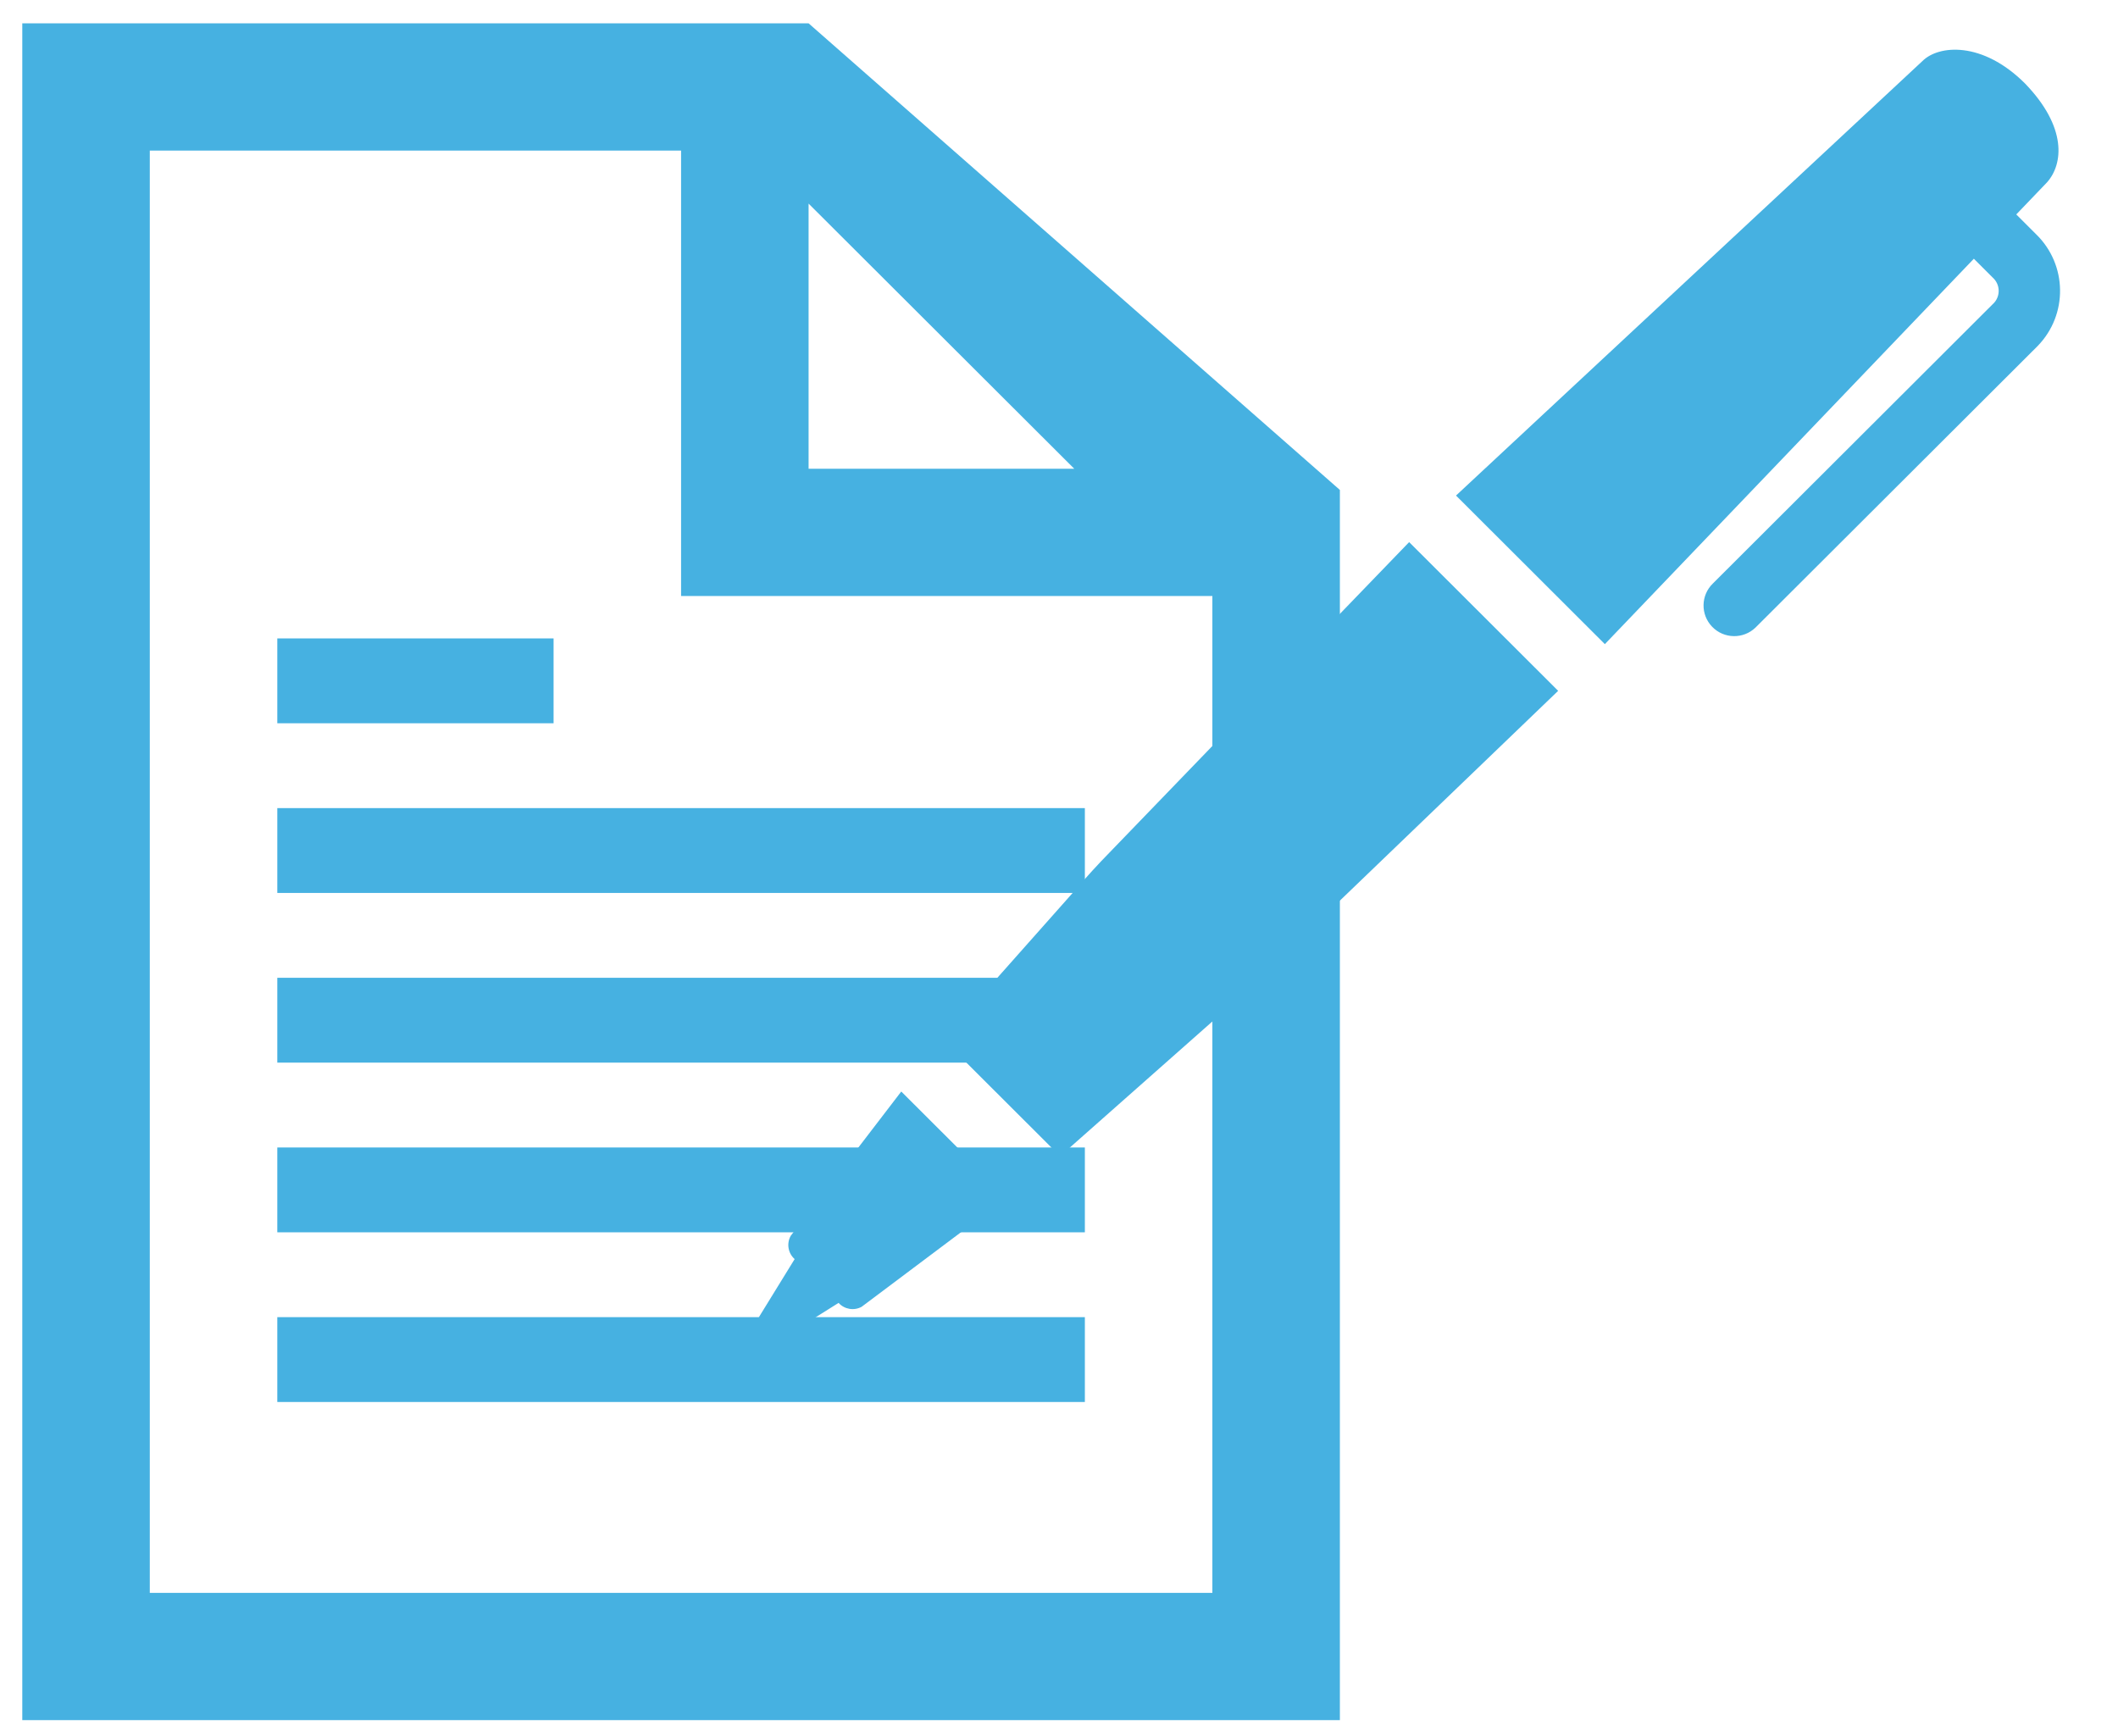 <svg width="283" height="232" xmlns="http://www.w3.org/2000/svg" xmlns:xlink="http://www.w3.org/1999/xlink" xml:space="preserve" overflow="hidden"><g transform="translate(-406 -336)"><path d="M65.18 232.38 65.18 39.675 136.027 39.675 136.027 99.187 206.875 99.187 206.875 232.38 65.18 232.38ZM153.03 46.759 188.455 82.183 153.03 82.183 153.03 46.759ZM153.03 22.671 48.176 22.671 48.176 249.384 223.878 249.384 223.878 85.017 153.03 22.671Z" fill="#46B1E1" transform="matrix(1.002 0 0 1 360.705 316.445)"/><path d="M82.183 127.526 189.871 127.526 189.871 138.861 82.183 138.861Z" fill="#46B1E1" transform="matrix(1.002 0 0 1 360.705 316.445)"/><path d="M82.183 104.854 119.024 104.854 119.024 116.19 82.183 116.19Z" fill="#46B1E1" transform="matrix(1.002 0 0 1 360.705 316.445)"/><path d="M82.183 150.197 189.871 150.197 189.871 161.533 82.183 161.533Z" fill="#46B1E1" transform="matrix(1.002 0 0 1 360.705 316.445)"/><path d="M82.183 172.868 189.871 172.868 189.871 184.204 82.183 184.204Z" fill="#46B1E1" transform="matrix(1.002 0 0 1 360.705 316.445)"/><path d="M82.183 195.539 189.871 195.539 189.871 206.875 82.183 206.875Z" fill="#46B1E1" transform="matrix(1.002 0 0 1 360.705 316.445)"/><path d="M344.094 565.795 341.446 563.147 345.555 558.85C347.714 556.412 348.24 551.483 342.613 545.649 336.926 539.958 331.079 540.5 328.932 542.653L266.736 600.705 286.585 620.558 335.79 569.065 338.307 571.583C339.279 572.455 339.371 573.946 338.512 574.93L300.994 612.45C299.368 614.022 299.323 616.611 300.893 618.237 302.463 619.868 305.054 619.909 306.68 618.338 306.714 618.308 306.748 618.272 306.781 618.237L344.305 580.717C348.36 576.535 348.266 569.861 344.094 565.795Z" fill="#46B1E1" transform="matrix(1.002 0 0 1 333.278 -198.495)"/><path d="M220.551 648.383C218.997 649.972 217.497 651.615 216.049 653.312L198.311 673.338 213.941 688.971 233.969 671.219C235.664 669.778 237.307 668.278 238.901 666.718L280.356 626.797 260.486 606.926Z" fill="#46B1E1" transform="matrix(1.002 0 0 1 333.278 -198.495)"/><path d="M178.02 699.609C177.443 700.645 177.661 701.937 178.543 702.722L173.871 710.324C173.243 711.348 173.568 712.694 174.597 713.325 174.933 713.527 175.319 713.64 175.713 713.64 176.126 713.64 176.529 713.521 176.878 713.301L184.402 708.574C185.181 709.437 186.451 709.652 187.472 709.098L206.912 694.483 192.761 680.333Z" fill="#46B1E1" transform="matrix(1.002 0 0 1 333.278 -198.495)"/></g></svg>